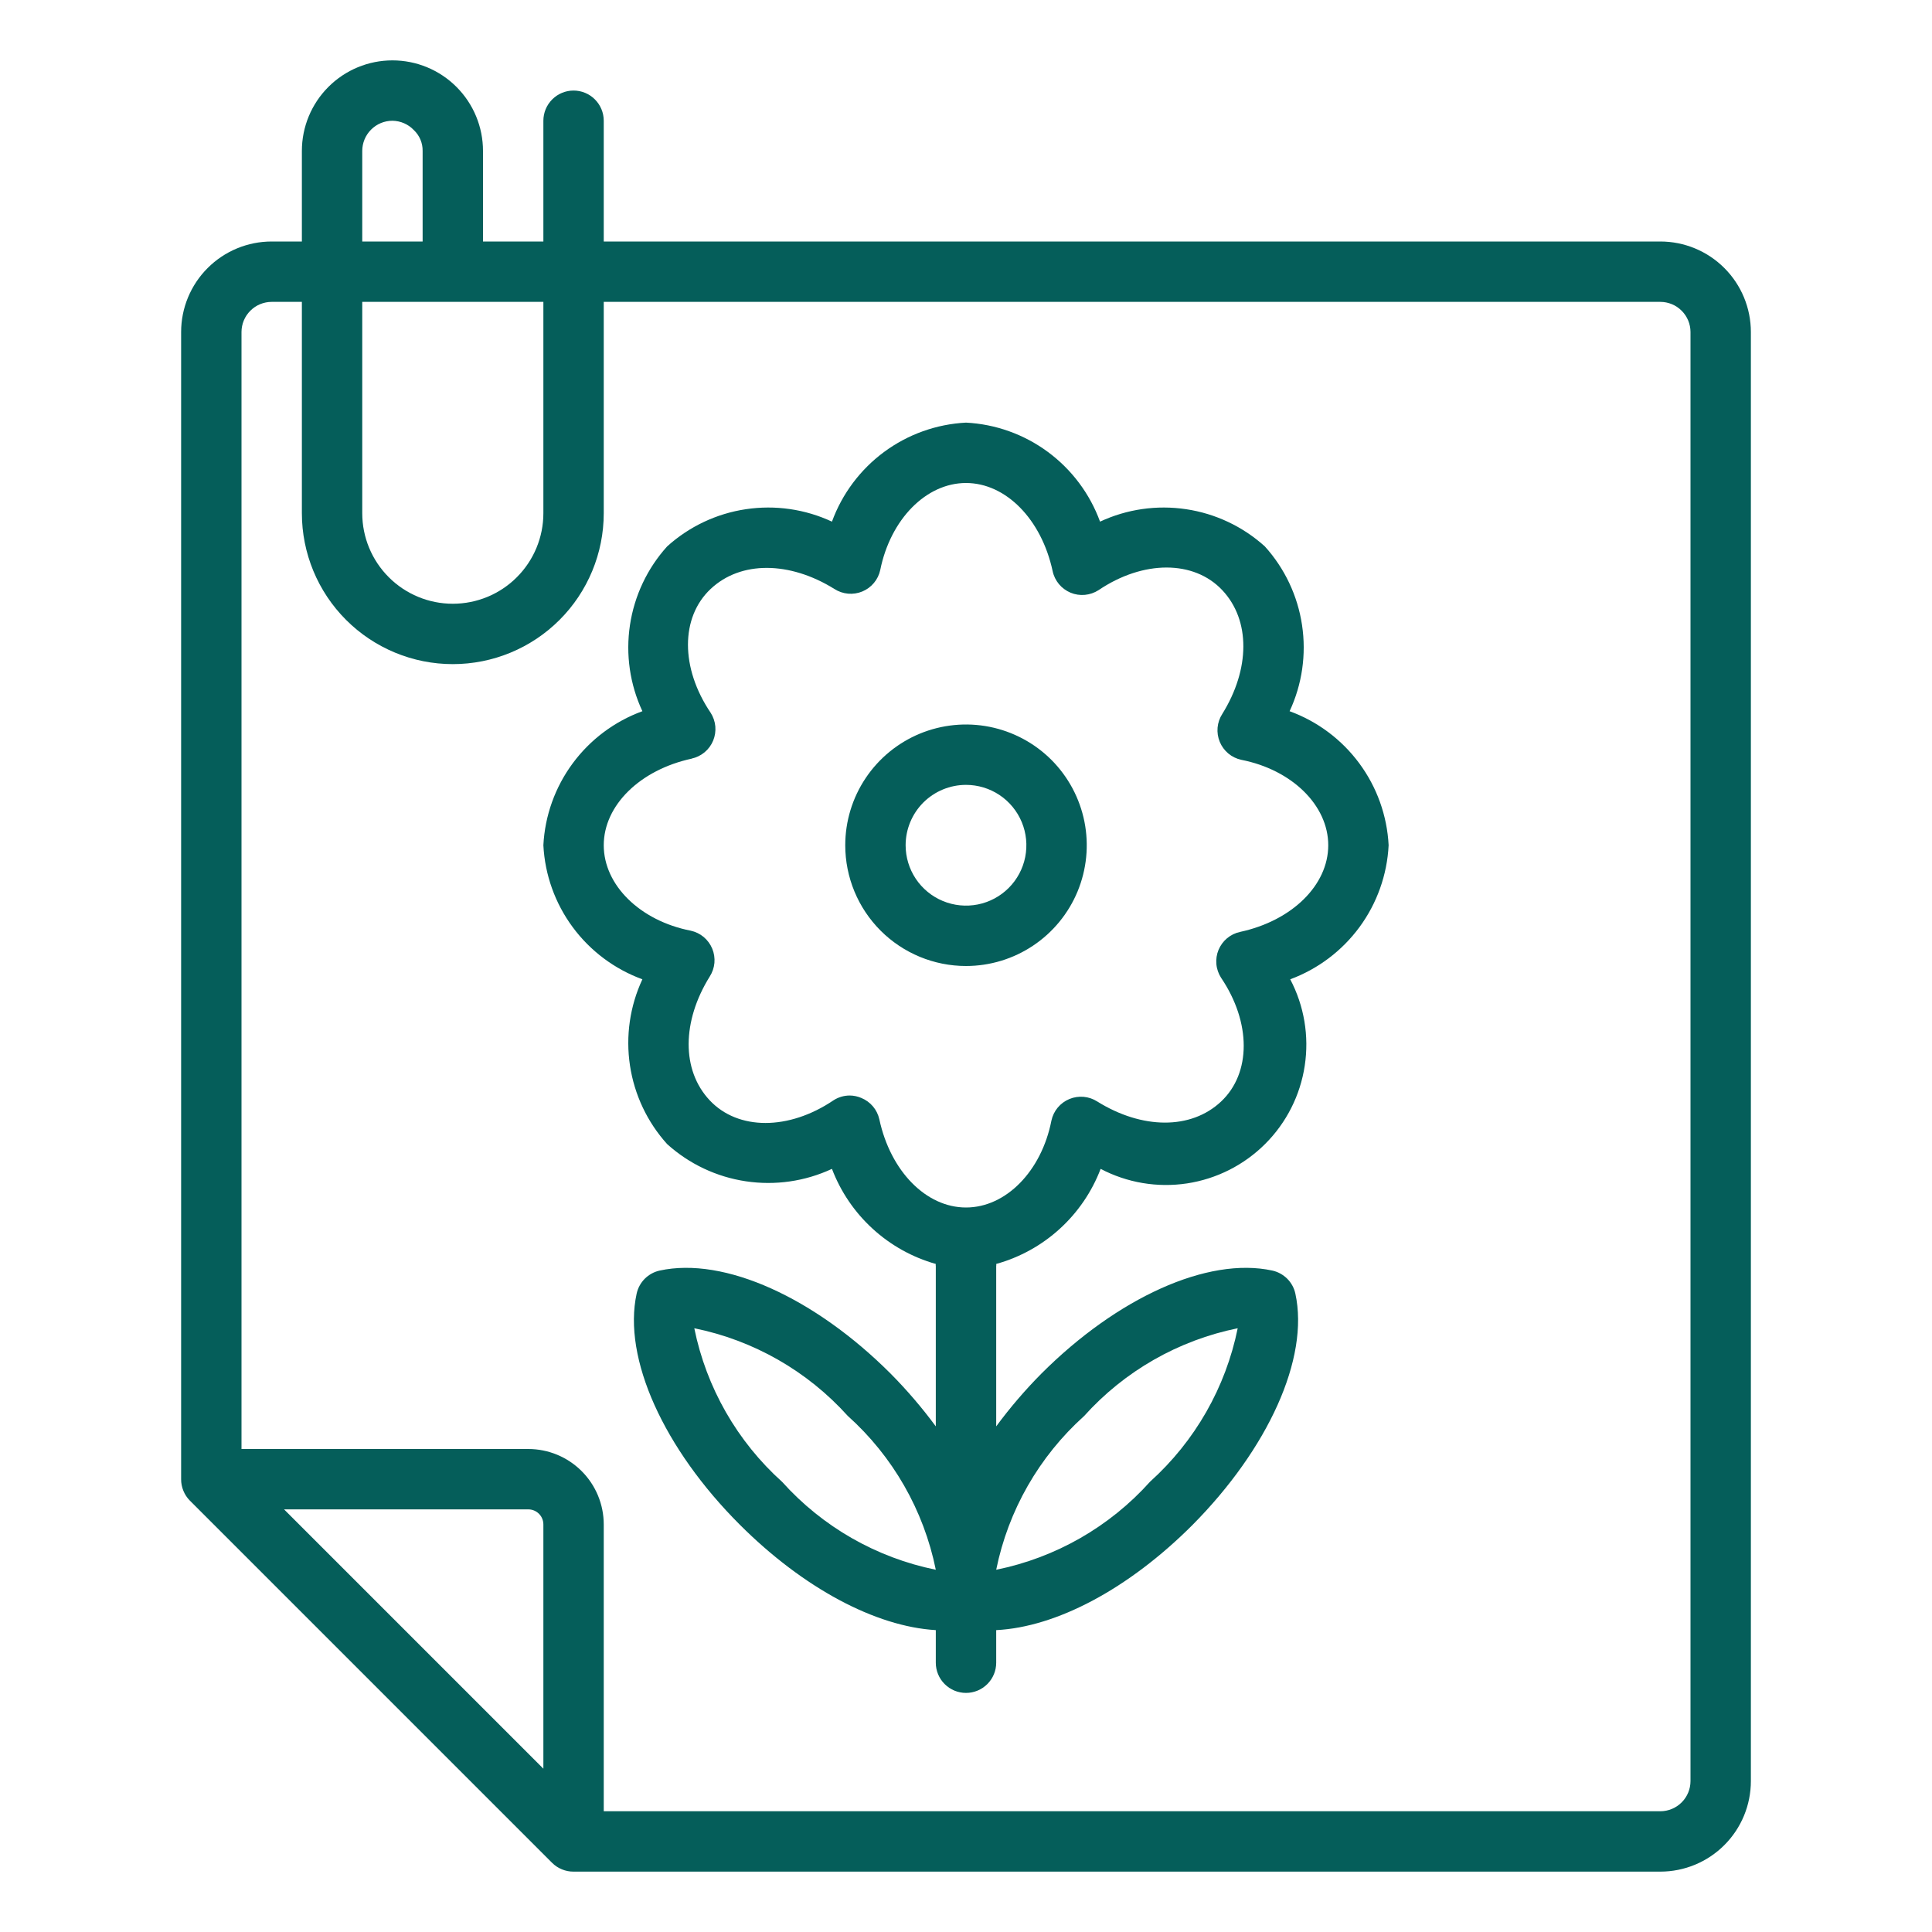 <svg width="60" height="60" viewBox="0 0 60 60" fill="none" xmlns="http://www.w3.org/2000/svg">
<path d="M30 30C30.742 30 31.467 29.78 32.083 29.368C32.7 28.956 33.181 28.37 33.465 27.685C33.748 27 33.823 26.246 33.678 25.518C33.533 24.791 33.176 24.123 32.652 23.598C32.127 23.074 31.459 22.717 30.732 22.572C30.004 22.427 29.25 22.502 28.565 22.785C27.88 23.069 27.294 23.55 26.882 24.167C26.47 24.783 26.25 25.508 26.25 26.25C26.25 27.245 26.645 28.198 27.348 28.902C28.052 29.605 29.005 30 30 30ZM30 24.375C30.371 24.375 30.733 24.485 31.042 24.691C31.35 24.897 31.59 25.19 31.732 25.532C31.874 25.875 31.911 26.252 31.839 26.616C31.767 26.98 31.588 27.314 31.326 27.576C31.064 27.838 30.73 28.017 30.366 28.089C30.002 28.161 29.625 28.124 29.282 27.982C28.94 27.84 28.647 27.6 28.441 27.292C28.235 26.983 28.125 26.621 28.125 26.25C28.125 25.753 28.323 25.276 28.674 24.924C29.026 24.573 29.503 24.375 30 24.375Z" fill="#055E5A"/>
<path d="M19.95 30.413C19.561 31.247 19.427 32.177 19.564 33.088C19.701 33.998 20.102 34.848 20.719 35.531C21.402 36.148 22.252 36.55 23.162 36.686C24.073 36.823 25.003 36.689 25.837 36.3C26.107 37.01 26.54 37.647 27.1 38.159C27.66 38.672 28.332 39.047 29.062 39.253C29.057 39.275 29.057 39.297 29.062 39.319V44.297C28.634 43.717 28.164 43.168 27.656 42.656C25.312 40.312 22.5 39.019 20.484 39.459C20.31 39.498 20.151 39.586 20.024 39.712C19.898 39.838 19.811 39.998 19.772 40.172C19.331 42.188 20.625 45 22.969 47.344C24.947 49.322 27.188 50.513 29.062 50.625V51.638C29.062 51.886 29.161 52.125 29.337 52.3C29.513 52.476 29.751 52.575 30 52.575C30.249 52.575 30.487 52.476 30.663 52.3C30.839 52.125 30.938 51.886 30.938 51.638V50.625C32.812 50.531 35.053 49.341 37.031 47.362C39.375 45 40.669 42.188 40.228 40.172C40.19 39.998 40.102 39.838 39.976 39.712C39.849 39.586 39.69 39.498 39.516 39.459C37.5 39.019 34.688 40.312 32.344 42.656C31.836 43.168 31.366 43.717 30.938 44.297V39.319C30.943 39.297 30.943 39.275 30.938 39.253C31.672 39.049 32.348 38.676 32.911 38.163C33.474 37.65 33.91 37.012 34.181 36.3C35.005 36.733 35.945 36.891 36.864 36.752C37.784 36.612 38.635 36.182 39.293 35.524C39.951 34.867 40.381 34.016 40.52 33.096C40.66 32.176 40.502 31.236 40.069 30.413C40.93 30.094 41.678 29.53 42.222 28.79C42.765 28.05 43.079 27.167 43.125 26.25C43.078 25.331 42.761 24.446 42.214 23.706C41.667 22.966 40.915 22.403 40.05 22.087C40.439 21.253 40.573 20.323 40.436 19.412C40.3 18.502 39.898 17.652 39.281 16.969C38.598 16.352 37.748 15.95 36.838 15.814C35.927 15.677 34.997 15.811 34.163 16.2C33.847 15.335 33.284 14.583 32.544 14.036C31.804 13.489 30.919 13.172 30 13.125C29.081 13.172 28.196 13.489 27.456 14.036C26.716 14.583 26.153 15.335 25.837 16.2C25.003 15.811 24.073 15.677 23.162 15.814C22.252 15.95 21.402 16.352 20.719 16.969C20.102 17.652 19.701 18.502 19.564 19.412C19.427 20.323 19.561 21.253 19.95 22.087C19.085 22.403 18.333 22.966 17.786 23.706C17.239 24.446 16.922 25.331 16.875 26.25C16.922 27.169 17.239 28.054 17.786 28.794C18.333 29.534 19.085 30.097 19.95 30.413ZM24.291 46.022C22.893 44.765 21.936 43.092 21.562 41.25C23.4 41.623 25.07 42.576 26.325 43.969C27.728 45.226 28.688 46.903 29.062 48.75C27.22 48.376 25.547 47.42 24.291 46.022ZM33.666 43.978C34.922 42.58 36.595 41.624 38.438 41.25C38.065 43.088 37.112 44.757 35.719 46.013C34.461 47.416 32.784 48.376 30.938 48.75C31.311 46.908 32.268 45.235 33.666 43.978ZM21.478 23.559C21.626 23.527 21.765 23.46 21.881 23.363C21.998 23.266 22.089 23.142 22.147 23.002C22.205 22.862 22.228 22.709 22.215 22.558C22.201 22.407 22.151 22.262 22.069 22.134C21.131 20.747 21.131 19.172 22.069 18.291C23.006 17.409 24.525 17.428 25.913 18.291C26.04 18.373 26.186 18.423 26.337 18.437C26.488 18.45 26.64 18.427 26.78 18.369C26.92 18.311 27.044 18.22 27.141 18.103C27.238 17.987 27.306 17.848 27.337 17.7C27.656 16.125 28.762 15 30 15C31.238 15 32.344 16.125 32.691 17.738C32.722 17.886 32.79 18.024 32.887 18.141C32.984 18.257 33.108 18.348 33.248 18.407C33.388 18.465 33.541 18.488 33.692 18.474C33.843 18.46 33.988 18.41 34.116 18.328C35.503 17.391 37.078 17.391 37.959 18.328C38.841 19.266 38.822 20.784 37.959 22.172C37.877 22.299 37.827 22.445 37.813 22.596C37.8 22.747 37.823 22.899 37.881 23.039C37.939 23.179 38.03 23.303 38.147 23.401C38.263 23.498 38.402 23.565 38.55 23.597C40.125 23.906 41.25 25.012 41.25 26.25C41.25 27.488 40.125 28.594 38.513 28.941C38.364 28.973 38.226 29.04 38.109 29.137C37.993 29.234 37.902 29.358 37.843 29.498C37.785 29.638 37.762 29.791 37.776 29.942C37.789 30.093 37.84 30.238 37.922 30.366C38.859 31.753 38.859 33.328 37.922 34.209C36.984 35.091 35.466 35.072 34.078 34.209C33.951 34.127 33.805 34.077 33.654 34.063C33.503 34.05 33.351 34.073 33.211 34.131C33.071 34.189 32.947 34.28 32.849 34.397C32.752 34.513 32.685 34.652 32.653 34.8C32.344 36.375 31.238 37.5 30 37.5C28.762 37.5 27.656 36.375 27.309 34.763C27.276 34.614 27.208 34.476 27.11 34.36C27.012 34.244 26.887 34.154 26.747 34.097C26.634 34.049 26.513 34.023 26.391 34.022C26.211 34.022 26.035 34.074 25.884 34.172C24.497 35.109 22.922 35.109 22.041 34.172C21.159 33.234 21.178 31.716 22.041 30.328C22.123 30.201 22.173 30.055 22.187 29.904C22.2 29.753 22.177 29.601 22.119 29.461C22.061 29.321 21.97 29.197 21.853 29.099C21.737 29.002 21.598 28.935 21.45 28.903C19.875 28.594 18.75 27.488 18.75 26.25C18.75 25.012 19.875 23.906 21.488 23.559H21.478Z" fill="#055E5A"/>
<path d="M17.147 57.853C17.235 57.94 17.338 58.009 17.453 58.055C17.567 58.102 17.689 58.126 17.812 58.125H51.562C52.308 58.125 53.024 57.829 53.551 57.301C54.079 56.774 54.375 56.058 54.375 55.312V10.312C54.375 9.567 54.079 8.851 53.551 8.324C53.024 7.796 52.308 7.5 51.562 7.5H18.75V3.75C18.75 3.501 18.651 3.263 18.475 3.087C18.3 2.911 18.061 2.812 17.812 2.812C17.564 2.812 17.325 2.911 17.15 3.087C16.974 3.263 16.875 3.501 16.875 3.75V7.5H15V4.688C15 3.942 14.704 3.226 14.176 2.699C13.649 2.171 12.933 1.875 12.188 1.875C11.442 1.875 10.726 2.171 10.199 2.699C9.671 3.226 9.375 3.942 9.375 4.688V7.5H8.438C7.692 7.5 6.976 7.796 6.449 8.324C5.921 8.851 5.625 9.567 5.625 10.312V45.938C5.624 46.061 5.648 46.183 5.695 46.297C5.741 46.412 5.81 46.516 5.897 46.603L17.147 57.853ZM16.875 54.928L8.822 46.875H16.406C16.531 46.875 16.65 46.924 16.738 47.012C16.826 47.1 16.875 47.219 16.875 47.344V54.928ZM11.25 4.688C11.25 4.439 11.349 4.2 11.525 4.025C11.7 3.849 11.939 3.75 12.188 3.75C12.312 3.752 12.435 3.778 12.55 3.828C12.664 3.878 12.767 3.95 12.853 4.041C12.941 4.124 13.01 4.224 13.057 4.335C13.104 4.447 13.127 4.567 13.125 4.688V7.5H11.25V4.688ZM11.25 9.375H16.875V15.938C16.875 16.683 16.579 17.399 16.051 17.926C15.524 18.454 14.808 18.75 14.062 18.75C13.317 18.75 12.601 18.454 12.074 17.926C11.546 17.399 11.25 16.683 11.25 15.938V9.375ZM7.5 10.312C7.5 10.064 7.599 9.825 7.775 9.65C7.95 9.474 8.189 9.375 8.438 9.375H9.375V15.938C9.375 17.181 9.869 18.373 10.748 19.252C11.627 20.131 12.819 20.625 14.062 20.625C15.306 20.625 16.498 20.131 17.377 19.252C18.256 18.373 18.75 17.181 18.75 15.938V9.375H51.562C51.811 9.375 52.05 9.474 52.225 9.65C52.401 9.825 52.5 10.064 52.5 10.312V55.312C52.5 55.561 52.401 55.8 52.225 55.975C52.05 56.151 51.811 56.25 51.562 56.25H18.75V47.344C18.75 46.722 18.503 46.126 18.064 45.687C17.624 45.247 17.028 45 16.406 45H7.5V10.312Z" fill="#055E5A"/>
</svg>

